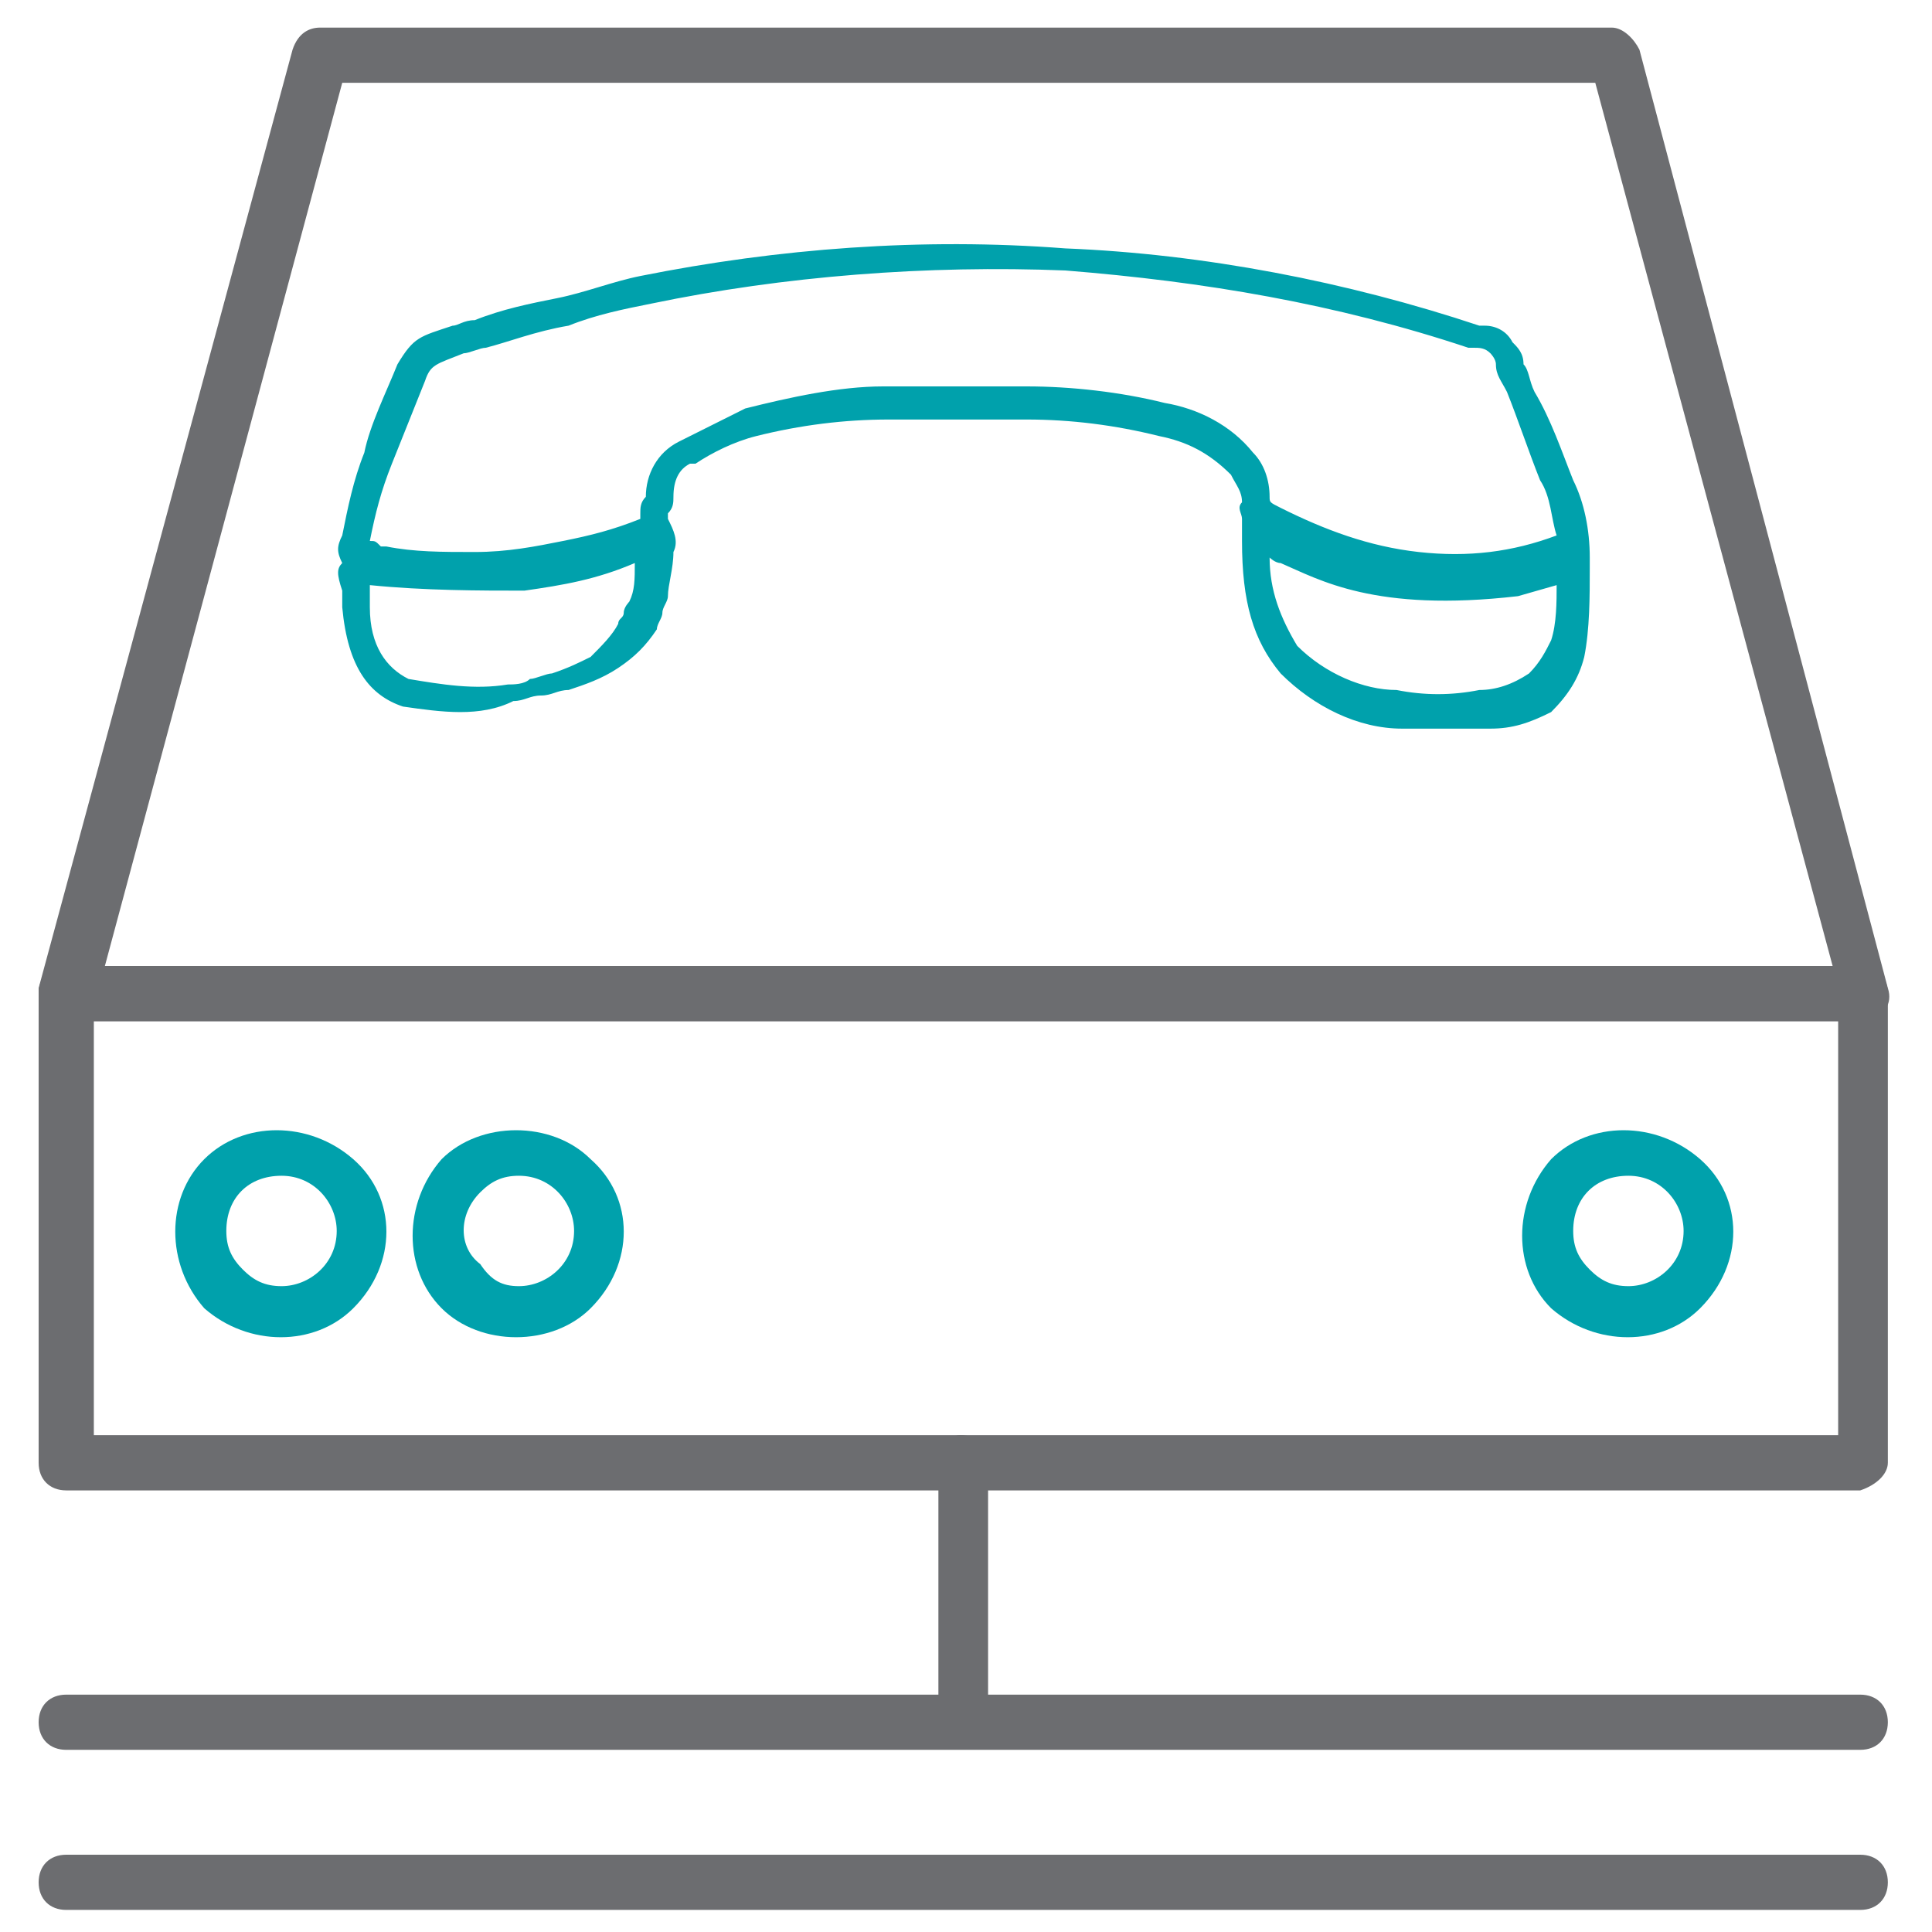 <?xml version="1.0" encoding="UTF-8"?>
<!-- Generator: Adobe Illustrator 24.3.0, SVG Export Plug-In . SVG Version: 6.00 Build 0)  -->
<svg xmlns="http://www.w3.org/2000/svg" xmlns:xlink="http://www.w3.org/1999/xlink" version="1.1" id="Layer_1" x="0px" y="0px" viewBox="0 0 35 35" style="enable-background:new 0 0 35 35;" xml:space="preserve">
<style type="text/css">
	.st0{fill:#00A1AC;}
	.st1{fill:#6C6D70;}
</style>
<g>
	<path class="st0" d="M6.7,9.8L6.7,9.8c0.1,0,0.1,0,0.2,0.1H7c0.5,0.1,1,0.1,1.6,0.1c0.6,0,1.1-0.1,1.6-0.2c0.5-0.1,0.9-0.2,1.4-0.4   l0,0l0-0.1c0-0.1,0-0.2,0.1-0.3c0-0.4,0.2-0.8,0.6-1h0c0.4-0.2,0.8-0.4,1.2-0.6C14.3,7.2,15.2,7,16,7l0.7,0c0.2,0,0.3,0,0.5,0h0.5   l0.7,0h0h0.1l0,0c0,0,0.1,0,0.1,0c0.8,0,1.7,0.1,2.5,0.3c0.6,0.1,1.2,0.4,1.6,0.9c0.2,0.2,0.3,0.5,0.3,0.8c0,0.1,0,0.1,0.2,0.2   c0.8,0.4,1.6,0.7,2.5,0.8c0.9,0.1,1.7,0,2.5-0.3c-0.1-0.3-0.1-0.7-0.3-1c-0.2-0.5-0.4-1.1-0.6-1.6c-0.1-0.2-0.2-0.3-0.2-0.5   c0-0.1-0.1-0.2-0.1-0.2c-0.1-0.1-0.2-0.1-0.3-0.1l-0.1,0c-2.4-0.8-4.8-1.2-7.3-1.4c-2.5-0.1-5.1,0.1-7.5,0.6   c-0.5,0.1-1,0.2-1.5,0.4C9.7,6,9.2,6.2,8.8,6.3c-0.1,0-0.3,0.1-0.4,0.1C7.9,6.6,7.8,6.6,7.7,6.9c-0.2,0.5-0.4,1-0.6,1.5   C6.9,8.9,6.8,9.3,6.7,9.8L6.7,9.8z M6.6,9.8L6.6,9.8z M6.2,10.2c-0.1-0.2-0.1-0.3,0-0.5c0.1-0.5,0.2-1,0.4-1.5   C6.7,7.7,7,7.1,7.2,6.6c0.3-0.5,0.4-0.5,1-0.7c0.1,0,0.2-0.1,0.4-0.1c0.5-0.2,1-0.3,1.5-0.4s1-0.3,1.5-0.4c2.5-0.5,5.1-0.7,7.7-0.5   c2.5,0.1,5.1,0.6,7.5,1.4l0.1,0c0.2,0,0.4,0.1,0.5,0.3c0.1,0.1,0.2,0.2,0.2,0.4c0.1,0.1,0.1,0.3,0.2,0.5c0.3,0.5,0.5,1.1,0.7,1.6   c0.2,0.4,0.3,0.9,0.3,1.4v0.2l0,0v0c0,0.5,0,1.1-0.1,1.6c-0.1,0.4-0.3,0.7-0.6,1c-0.4,0.2-0.7,0.3-1.1,0.3c-0.5,0-1.1,0-1.6,0   c-0.8,0-1.6-0.4-2.2-1c-0.5-0.6-0.7-1.3-0.7-2.4V9.4c0-0.1-0.1-0.2,0-0.3c0-0.2-0.1-0.3-0.2-0.5c-0.4-0.4-0.8-0.6-1.3-0.7   c-0.8-0.2-1.6-0.3-2.4-0.3h-0.1c0,0-0.1,0-0.1,0l-0.7,0c-0.1,0-0.3,0-0.4,0c-0.1,0-0.3,0-0.4,0l-0.8,0c-0.8,0-1.6,0.1-2.4,0.3   c-0.4,0.1-0.8,0.3-1.1,0.5l-0.1,0c-0.2,0.1-0.3,0.3-0.3,0.6c0,0.1,0,0.2-0.1,0.3v0.1c0.1,0.2,0.2,0.4,0.1,0.6   c0,0.3-0.1,0.6-0.1,0.8c0,0.1-0.1,0.2-0.1,0.3c0,0.1-0.1,0.2-0.1,0.3l0,0c-0.2,0.3-0.4,0.5-0.7,0.7c-0.3,0.2-0.6,0.3-0.9,0.4   c-0.2,0-0.3,0.1-0.5,0.1c-0.2,0-0.3,0.1-0.5,0.1C8.7,13,8,12.9,7.3,12.8c-0.6-0.2-1-0.7-1.1-1.8c0-0.1,0-0.2,0-0.3   C6.1,10.4,6.1,10.3,6.2,10.2L6.2,10.2z M6.7,10.6L6.7,10.6c0,0.2,0,0.3,0,0.4c0,0.7,0.3,1.1,0.7,1.3c0.6,0.1,1.2,0.2,1.8,0.1   c0.1,0,0.3,0,0.4-0.1c0.1,0,0.3-0.1,0.4-0.1c0.3-0.1,0.5-0.2,0.7-0.3c0.2-0.2,0.4-0.4,0.5-0.6c0-0.1,0.1-0.1,0.1-0.2   c0-0.1,0.1-0.2,0.1-0.2c0.1-0.2,0.1-0.4,0.1-0.7v0c-0.7,0.3-1.3,0.4-2,0.5C8.7,10.7,7.7,10.7,6.7,10.6L6.7,10.6z M27.5,10.8   c-2.6,0.3-3.6-0.3-4.3-0.6c-0.1,0-0.2-0.1-0.2-0.1c0,0.6,0.2,1.1,0.5,1.6c0.5,0.5,1.2,0.8,1.8,0.8c0.5,0.1,1,0.1,1.5,0   c0.3,0,0.6-0.1,0.9-0.3c0.2-0.2,0.3-0.4,0.4-0.6c0.1-0.3,0.1-0.7,0.1-1L27.5,10.8L27.5,10.8z"></path>
	<path class="st1" d="M5.8,0.5h23.4c0.2,0,0.4,0.2,0.5,0.4l4.5,17c0.1,0.3-0.1,0.5-0.3,0.6c0,0,0,0,0,0c0,0-0.1,0-0.1,0l-32.6,0   c-0.3,0-0.5-0.2-0.5-0.5c0-0.1,0-0.1,0-0.1l4.6-17C5.4,0.6,5.6,0.5,5.8,0.5z M28.9,1.5H6.2l-4.3,16h31.3L28.9,1.5z"></path>
	<path class="st1" d="M1.7,26h31.6v-7.5H1.7V26z M33.7,27H1.2c-0.3,0-0.5-0.2-0.5-0.5c0,0,0,0,0,0V18c0-0.3,0.2-0.5,0.5-0.5h32.5   c0.3,0,0.5,0.2,0.5,0.5v8.5C34.2,26.7,34,26.9,33.7,27L33.7,27z"></path>
	<path class="st0" d="M5.1,23.3c0.5,0,1-0.4,1-1c0-0.5-0.4-1-1-1s-1,0.4-1,1c0,0.3,0.1,0.5,0.3,0.7C4.6,23.2,4.8,23.3,5.1,23.3z    M6.4,23.7c-0.7,0.7-1.9,0.7-2.7,0c0,0,0,0,0,0l0,0C3,22.9,3,21.7,3.7,21c0,0,0,0,0,0l0,0c0.7-0.7,1.9-0.7,2.7,0c0,0,0,0,0,0l0,0   C7.2,21.7,7.2,22.9,6.4,23.7C6.4,23.7,6.4,23.7,6.4,23.7z"></path>
	<path class="st0" d="M9.4,23.3c0.5,0,1-0.4,1-1c0-0.5-0.4-1-1-1c-0.3,0-0.5,0.1-0.7,0.3c-0.4,0.4-0.4,1,0,1.3c0,0,0,0,0,0   C8.9,23.2,9.1,23.3,9.4,23.3z M10.7,23.7c-0.7,0.7-2,0.7-2.7,0c0,0,0,0,0,0l0,0c-0.7-0.7-0.7-1.9,0-2.7c0,0,0,0,0,0l0,0   c0.7-0.7,2-0.7,2.7,0c0,0,0,0,0,0l0,0C11.5,21.7,11.5,22.9,10.7,23.7z"></path>
	<path class="st0" d="M29.5,23.3c0.5,0,1-0.4,1-1c0-0.5-0.4-1-1-1s-1,0.4-1,1c0,0.3,0.1,0.5,0.3,0.7C29,23.2,29.2,23.3,29.5,23.3z    M30.8,23.7c-0.7,0.7-1.9,0.7-2.7,0c0,0,0,0,0,0l0,0c-0.7-0.7-0.7-1.9,0-2.7c0,0,0,0,0,0l0,0c0.7-0.7,1.9-0.7,2.7,0c0,0,0,0,0,0   l0,0C31.6,21.7,31.6,22.9,30.8,23.7C30.8,23.7,30.8,23.7,30.8,23.7z"></path>
	<path class="st1" d="M17,26.5c0-0.3,0.2-0.5,0.4-0.5c0.3,0,0.5,0.2,0.5,0.4c0,0,0,0.1,0,0.1v4.7c0,0.3-0.3,0.5-0.5,0.4   c-0.2,0-0.4-0.2-0.4-0.4V26.5z"></path>
	<path class="st1" d="M33.7,30.7c0.3,0,0.5,0.2,0.5,0.5c0,0,0,0,0,0c0,0.3-0.2,0.5-0.5,0.5H1.2c-0.3,0-0.5-0.2-0.5-0.5   c0-0.3,0.2-0.5,0.5-0.5H33.7z"></path>
	<path class="st1" d="M33.7,33.6c0.3,0,0.5,0.2,0.5,0.5c0,0.3-0.2,0.5-0.5,0.5c0,0,0,0,0,0H1.2c-0.3,0-0.5-0.2-0.5-0.5   c0-0.3,0.2-0.5,0.5-0.5H33.7z"></path>
</g>
</svg>
